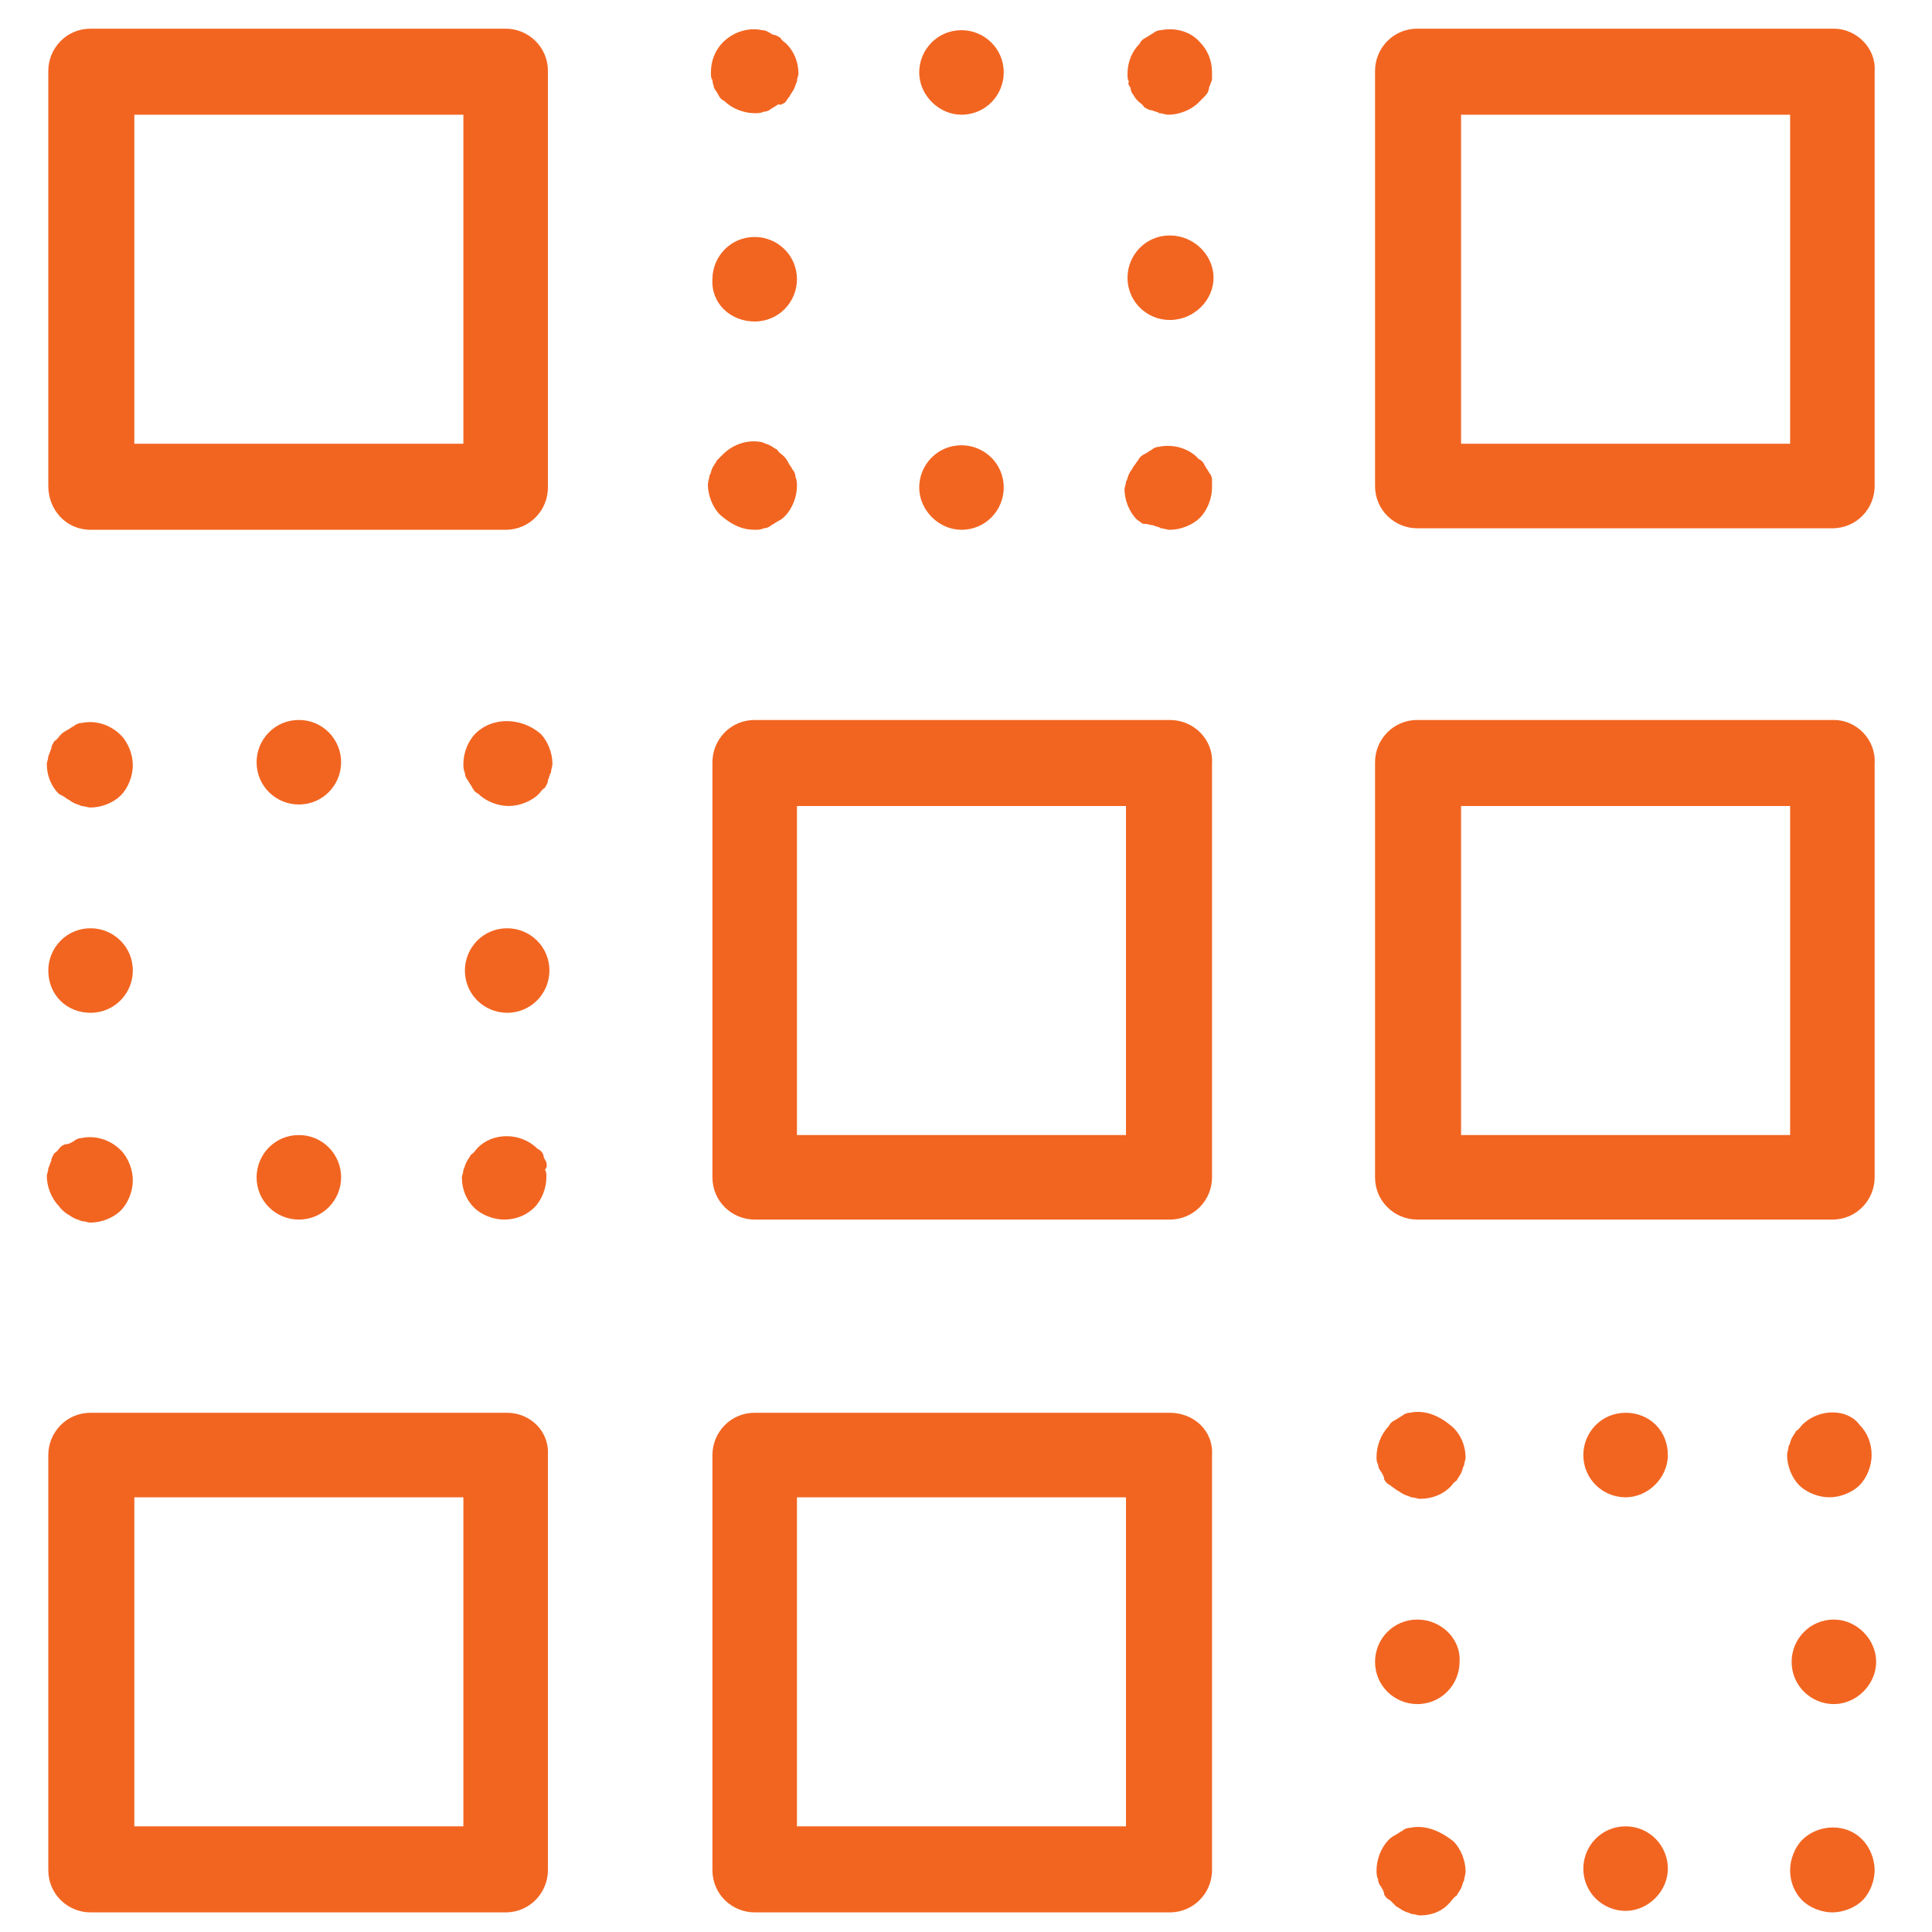 <?xml version="1.0" encoding="utf-8"?>
<!-- Generator: Adobe Illustrator 24.0.1, SVG Export Plug-In . SVG Version: 6.00 Build 0)  -->
<svg xmlns="http://www.w3.org/2000/svg" xmlns:xlink="http://www.w3.org/1999/xlink" version="1.1" id="Layer_1" x="0px" y="0px" viewBox="0 0 128 128" style="enable-background:new 0 0 128 128;" xml:space="preserve">
<style type="text/css">
	.st0{fill:#F26521;}
</style>
<g>
	<g>
		<path class="st0" d="M6,35.1h27.5c1.6,0,2.8-1.3,2.8-2.8V4.7c0-1.6-1.3-2.8-2.8-2.8H6c-1.6,0-2.8,1.3-2.8,2.8v27.5    C3.2,33.8,4.4,35.1,6,35.1z M8.9,7.6h21.8v21.8H8.9V7.6z M76.4,34.8c0.2,0.1,0.4,0.1,0.5,0.2c0.2,0,0.4,0.1,0.6,0.1    c0.7,0,1.5-0.3,2-0.8c0.5-0.5,0.8-1.3,0.8-2c0-0.2,0-0.4,0-0.5c0-0.2-0.1-0.4-0.2-0.5c-0.1-0.2-0.2-0.3-0.3-0.5    c-0.1-0.2-0.2-0.3-0.4-0.4c-0.6-0.7-1.7-1-2.6-0.8c-0.2,0-0.4,0.1-0.5,0.2c-0.2,0.1-0.3,0.2-0.5,0.3c-0.2,0.1-0.3,0.2-0.4,0.4    c-0.1,0.1-0.2,0.3-0.3,0.4c-0.1,0.2-0.2,0.3-0.3,0.5c-0.1,0.2-0.1,0.4-0.2,0.5c0,0.2-0.1,0.4-0.1,0.5c0,0.7,0.3,1.5,0.8,2    c0.1,0.1,0.3,0.2,0.4,0.3C76.1,34.7,76.2,34.8,76.4,34.8z M63.7,35.1c1.6,0,2.8-1.3,2.8-2.8c0-1.6-1.3-2.8-2.8-2.8    c-1.6,0-2.8,1.3-2.8,2.8C60.9,33.8,62.2,35.1,63.7,35.1z M50,35.1c0.2,0,0.4,0,0.6-0.1c0.2,0,0.4-0.1,0.5-0.2    c0.2-0.1,0.3-0.2,0.5-0.3c0.2-0.1,0.3-0.2,0.4-0.3c0.5-0.5,0.8-1.3,0.8-2c0-0.2,0-0.4-0.1-0.6c0-0.2-0.1-0.4-0.2-0.5    c-0.1-0.2-0.2-0.3-0.3-0.5c-0.1-0.2-0.2-0.3-0.3-0.4c-0.1-0.1-0.3-0.2-0.4-0.4c-0.2-0.1-0.3-0.2-0.5-0.3c-0.2-0.1-0.3-0.1-0.5-0.2    c-0.9-0.2-1.9,0.1-2.6,0.8c-0.1,0.1-0.3,0.3-0.4,0.4c-0.1,0.2-0.2,0.3-0.3,0.5c-0.1,0.2-0.1,0.4-0.2,0.5c0,0.2-0.1,0.4-0.1,0.6    c0,0.7,0.3,1.5,0.8,2C48.5,34.8,49.2,35.1,50,35.1z M50,21.3c1.6,0,2.8-1.3,2.8-2.8c0-1.6-1.3-2.8-2.8-2.8c-1.6,0-2.8,1.3-2.8,2.8    C47.1,20.1,48.4,21.3,50,21.3z M47.3,5.8c0.1,0.2,0.2,0.3,0.3,0.5c0.1,0.2,0.2,0.3,0.4,0.4c0.5,0.5,1.3,0.8,2,0.8    c0.2,0,0.4,0,0.6-0.1c0.2,0,0.4-0.1,0.5-0.2c0.2-0.1,0.3-0.2,0.5-0.3C51.7,7,51.8,6.9,52,6.8c0.1-0.1,0.2-0.3,0.3-0.4    c0.1-0.2,0.2-0.3,0.3-0.5c0.1-0.2,0.1-0.3,0.2-0.5c0-0.2,0.1-0.4,0.1-0.5c0-0.8-0.3-1.5-0.8-2c-0.1-0.1-0.3-0.2-0.4-0.4    c-0.2-0.1-0.3-0.2-0.5-0.2C50.9,2.1,50.7,2,50.5,2c-0.9-0.2-1.9,0.1-2.6,0.8c-0.5,0.5-0.8,1.2-0.8,2c0,0.2,0,0.4,0.1,0.5    C47.2,5.5,47.3,5.7,47.3,5.8z M63.7,7.6c1.6,0,2.8-1.3,2.8-2.8c0-1.6-1.3-2.8-2.8-2.8c-1.6,0-2.8,1.3-2.8,2.8    C60.9,6.3,62.2,7.6,63.7,7.6z M74.9,5.8C74.9,6,75,6.2,75.1,6.3c0.1,0.2,0.2,0.3,0.3,0.4c0.1,0.1,0.3,0.2,0.4,0.4    c0.2,0.1,0.3,0.2,0.5,0.2c0.2,0.1,0.4,0.1,0.5,0.2c0.2,0,0.4,0.1,0.6,0.1c0.7,0,1.5-0.3,2-0.8c0.1-0.1,0.3-0.3,0.4-0.4    C80,6.2,80.1,6,80.1,5.8c0.1-0.2,0.1-0.3,0.2-0.5c0-0.2,0-0.4,0-0.5c0-0.8-0.3-1.5-0.8-2c-0.6-0.7-1.6-1-2.6-0.8    c-0.2,0-0.4,0.1-0.5,0.2c-0.2,0.1-0.3,0.2-0.5,0.3c-0.2,0.1-0.3,0.2-0.4,0.4c-0.5,0.5-0.8,1.2-0.8,2c0,0.2,0,0.4,0.1,0.5    C74.7,5.5,74.8,5.7,74.9,5.8z M77.5,15.6c-1.6,0-2.8,1.3-2.8,2.8c0,1.6,1.3,2.8,2.8,2.8c1.6,0,2.9-1.3,2.9-2.8    C80.4,16.9,79.1,15.6,77.5,15.6z M121.5,1.9H93.9c-1.6,0-2.8,1.3-2.8,2.8v27.5c0,1.6,1.3,2.8,2.8,2.8h27.5c1.6,0,2.8-1.3,2.8-2.8    V4.7C124.3,3.2,123,1.9,121.5,1.9z M118.6,29.4H96.8V7.6h21.8V29.4z M36.2,77c-0.1-0.2-0.2-0.3-0.2-0.5c-0.1-0.2-0.2-0.3-0.4-0.4    c-1.1-1.1-3-1.1-4,0c-0.1,0.1-0.2,0.3-0.4,0.4c-0.1,0.2-0.2,0.3-0.3,0.5c-0.1,0.2-0.1,0.3-0.2,0.5c0,0.2-0.1,0.4-0.1,0.5    c0,0.8,0.3,1.5,0.8,2c0.5,0.5,1.3,0.8,2,0.8c0.8,0,1.5-0.3,2-0.8c0.5-0.5,0.8-1.3,0.8-2c0-0.2,0-0.4-0.1-0.5    C36.3,77.3,36.2,77.1,36.2,77z M19.8,75.2c-1.6,0-2.8,1.3-2.8,2.8c0,1.6,1.3,2.8,2.8,2.8c1.6,0,2.8-1.3,2.8-2.8    C22.6,76.5,21.4,75.2,19.8,75.2z M4.4,80.4c0.2,0.1,0.3,0.2,0.5,0.3c0.2,0.1,0.3,0.1,0.5,0.2c0.2,0,0.4,0.1,0.6,0.1    c0.7,0,1.5-0.3,2-0.8c0.5-0.5,0.8-1.3,0.8-2c0-0.7-0.3-1.5-0.8-2c-0.7-0.7-1.7-1-2.6-0.8c-0.2,0-0.4,0.1-0.5,0.2    c-0.2,0.1-0.3,0.2-0.5,0.2C4.3,75.8,4.1,75.9,4,76c-0.1,0.1-0.2,0.3-0.4,0.4c-0.1,0.2-0.2,0.3-0.2,0.5c-0.1,0.2-0.1,0.3-0.2,0.5    c0,0.2-0.1,0.4-0.1,0.5c0,0.7,0.3,1.5,0.8,2C4.1,80.2,4.3,80.3,4.4,80.4z M6,67.1c1.6,0,2.8-1.3,2.8-2.8c0-1.6-1.3-2.8-2.8-2.8    c-1.6,0-2.8,1.3-2.8,2.8C3.2,65.9,4.4,67.1,6,67.1z M4.4,52.9c0.2,0.1,0.3,0.2,0.5,0.3c0.2,0.1,0.3,0.1,0.5,0.2    c0.2,0,0.4,0.1,0.6,0.1c0.7,0,1.5-0.3,2-0.8c0.5-0.5,0.8-1.3,0.8-2c0-0.7-0.3-1.5-0.8-2c-0.7-0.7-1.7-1-2.6-0.8    c-0.2,0-0.4,0.1-0.5,0.2c-0.2,0.1-0.3,0.2-0.5,0.3c-0.2,0.1-0.3,0.2-0.4,0.3c-0.1,0.1-0.2,0.3-0.4,0.4c-0.1,0.2-0.2,0.3-0.2,0.5    c-0.1,0.2-0.1,0.3-0.2,0.5c0,0.2-0.1,0.4-0.1,0.5c0,0.8,0.3,1.5,0.8,2C4.1,52.7,4.3,52.8,4.4,52.9z M19.8,47.7    c-1.6,0-2.8,1.3-2.8,2.8c0,1.6,1.3,2.8,2.8,2.8c1.6,0,2.8-1.3,2.8-2.8C22.6,49,21.4,47.7,19.8,47.7z M31.5,48.6    c-0.5,0.5-0.8,1.3-0.8,2c0,0.2,0,0.4,0.1,0.6c0,0.2,0.1,0.4,0.2,0.5c0.1,0.2,0.2,0.3,0.3,0.5c0.1,0.2,0.2,0.3,0.4,0.4    c0.5,0.5,1.3,0.8,2,0.8c0.7,0,1.5-0.3,2-0.8c0.1-0.1,0.2-0.3,0.4-0.4c0.1-0.2,0.2-0.3,0.2-0.5c0.1-0.2,0.1-0.4,0.2-0.5    c0-0.2,0.1-0.4,0.1-0.6c0-0.7-0.3-1.5-0.8-2C34.5,47.5,32.6,47.5,31.5,48.6z M33.6,61.5c-1.6,0-2.8,1.3-2.8,2.8    c0,1.6,1.3,2.8,2.8,2.8c1.6,0,2.8-1.3,2.8-2.8C36.4,62.7,35.1,61.5,33.6,61.5z M77.5,47.7H50c-1.6,0-2.8,1.3-2.8,2.8V78    c0,1.6,1.3,2.8,2.8,2.8h27.5c1.6,0,2.8-1.3,2.8-2.8V50.6C80.4,49,79.1,47.7,77.5,47.7z M74.7,75.2H52.8V53.4h21.8V75.2z     M121.5,47.7H93.9c-1.6,0-2.8,1.3-2.8,2.8V78c0,1.6,1.3,2.8,2.8,2.8h27.5c1.6,0,2.8-1.3,2.8-2.8V50.6    C124.3,49,123,47.7,121.5,47.7z M118.6,75.2H96.8V53.4h21.8V75.2z M33.6,93.6H6c-1.6,0-2.8,1.3-2.8,2.8v27.5    c0,1.6,1.3,2.8,2.8,2.8h27.5c1.6,0,2.8-1.3,2.8-2.8V96.4C36.4,94.8,35.1,93.6,33.6,93.6z M30.7,121H8.9V99.2h21.8V121z M77.5,93.6    H50c-1.6,0-2.8,1.3-2.8,2.8v27.5c0,1.6,1.3,2.8,2.8,2.8h27.5c1.6,0,2.8-1.3,2.8-2.8V96.4C80.4,94.8,79.1,93.6,77.5,93.6z     M74.7,121H52.8V99.2h21.8V121z M119.4,121.9c-0.5,0.5-0.8,1.3-0.8,2c0,0.8,0.3,1.5,0.8,2c0.5,0.5,1.3,0.8,2,0.8    c0.7,0,1.5-0.3,2-0.8c0.5-0.5,0.8-1.3,0.8-2c0-0.7-0.3-1.5-0.8-2C122.4,120.8,120.5,120.8,119.4,121.9z M107.7,121    c-1.6,0-2.8,1.3-2.8,2.8c0,1.6,1.3,2.8,2.8,2.8s2.8-1.3,2.8-2.8C110.5,122.3,109.3,121,107.7,121z M93.4,121.1    c-0.2,0-0.4,0.1-0.5,0.2c-0.2,0.1-0.3,0.2-0.5,0.3c-0.2,0.1-0.3,0.2-0.4,0.3c-0.5,0.5-0.8,1.3-0.8,2c0,0.2,0,0.4,0.1,0.6    c0,0.2,0.1,0.4,0.2,0.5c0.1,0.2,0.2,0.3,0.2,0.5c0.1,0.2,0.2,0.3,0.4,0.4c0.1,0.1,0.3,0.3,0.4,0.4c0.2,0.1,0.3,0.2,0.5,0.3    c0.2,0.1,0.3,0.1,0.5,0.2c0.2,0,0.4,0.1,0.6,0.1c0.8,0,1.5-0.3,2-0.9c0.1-0.1,0.2-0.3,0.4-0.4c0.1-0.2,0.2-0.3,0.3-0.5    c0.1-0.2,0.1-0.4,0.2-0.5c0-0.2,0.1-0.4,0.1-0.6c0-0.7-0.3-1.5-0.8-2C95.3,121.2,94.3,120.9,93.4,121.1z M93.9,107.3    c-1.6,0-2.8,1.3-2.8,2.8c0,1.6,1.3,2.8,2.8,2.8c1.6,0,2.8-1.3,2.8-2.8C96.8,108.6,95.5,107.3,93.9,107.3z M93.4,93.6    c-0.2,0-0.4,0.1-0.5,0.2c-0.2,0.1-0.3,0.2-0.5,0.3c-0.2,0.1-0.3,0.2-0.4,0.4c-0.5,0.5-0.8,1.3-0.8,2c0,0.2,0,0.4,0.1,0.5    c0,0.2,0.1,0.4,0.2,0.5c0.1,0.2,0.2,0.3,0.2,0.5c0.1,0.2,0.2,0.3,0.4,0.4c0.1,0.1,0.3,0.2,0.4,0.3c0.2,0.1,0.3,0.2,0.5,0.3    c0.2,0.1,0.3,0.1,0.5,0.2c0.2,0,0.4,0.1,0.6,0.1c0.8,0,1.5-0.3,2-0.8c0.1-0.1,0.2-0.3,0.4-0.4c0.1-0.2,0.2-0.3,0.3-0.5    c0.1-0.2,0.1-0.4,0.2-0.5c0-0.2,0.1-0.4,0.1-0.5c0-0.8-0.3-1.5-0.8-2C95.3,93.7,94.3,93.4,93.4,93.6z M107.7,93.6    c-1.6,0-2.8,1.3-2.8,2.8c0,1.6,1.3,2.8,2.8,2.8s2.8-1.3,2.8-2.8C110.5,94.8,109.3,93.6,107.7,93.6z M119.4,94.4    c-0.1,0.1-0.2,0.3-0.4,0.4c-0.1,0.2-0.2,0.3-0.3,0.5c-0.1,0.2-0.1,0.4-0.2,0.5c0,0.2-0.1,0.4-0.1,0.6c0,0.7,0.3,1.5,0.8,2    c0.5,0.5,1.3,0.8,2,0.8c0.7,0,1.5-0.3,2-0.8c0.5-0.5,0.8-1.3,0.8-2c0-0.8-0.3-1.5-0.8-2C122.4,93.3,120.5,93.3,119.4,94.4z     M121.5,107.3c-1.6,0-2.8,1.3-2.8,2.8c0,1.6,1.3,2.8,2.8,2.8s2.8-1.3,2.8-2.8C124.3,108.6,123,107.3,121.5,107.3z"/>
	</g>
</g>
</svg>
